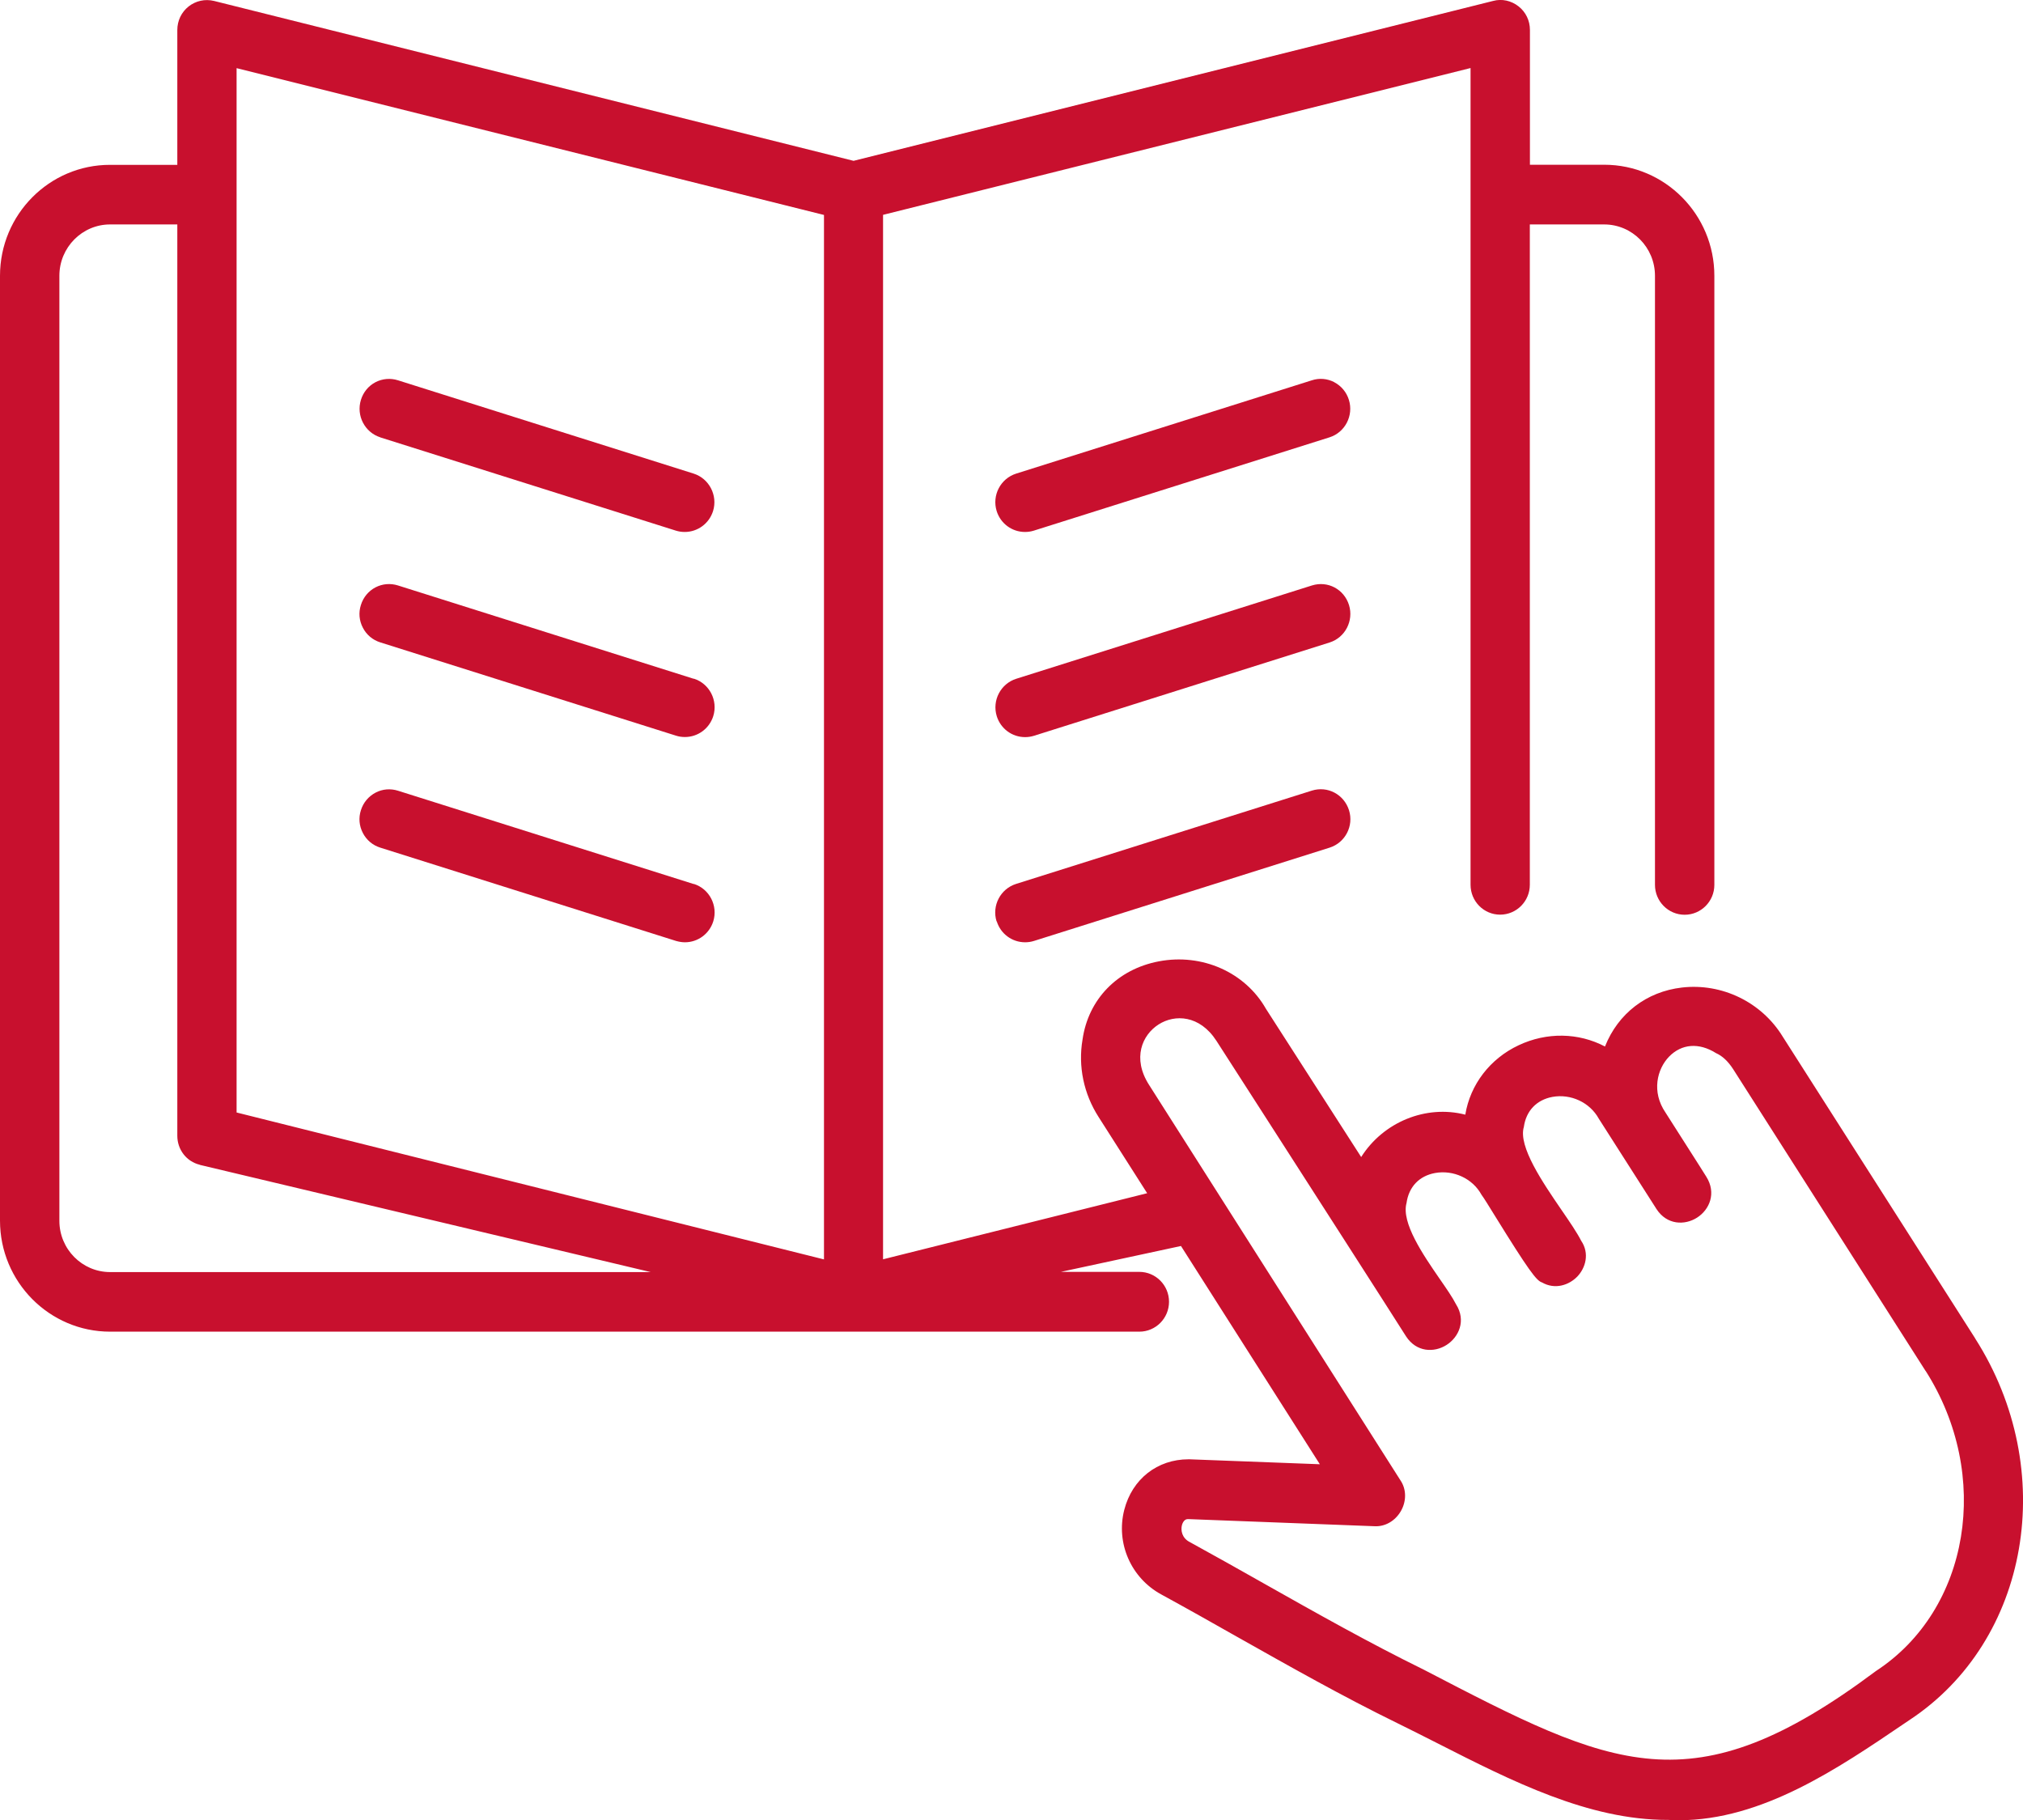 <?xml version="1.0" encoding="UTF-8"?><svg id="Layer_2" xmlns="http://www.w3.org/2000/svg" viewBox="0 0 196.24 176.56"><defs><style>.cls-1{fill:#c8102e;stroke-width:0px;}</style></defs><g id="Layer_1-2"><path class="cls-1" d="M67.29,85.75l-28.68-9.05c-.73-.23-1.5-.17-2.17.18-.69.36-1.2.97-1.43,1.71-.24.74-.17,1.52.19,2.21.35.68.95,1.19,1.69,1.42l28.69,9.05c.29.08.57.13.86.13,1.26,0,2.37-.82,2.75-2.03.47-1.52-.37-3.15-1.88-3.63Z"/><path class="cls-1" d="M67.29,65.84l-28.68-9.05c-.73-.23-1.5-.17-2.18.18-.69.36-1.19.97-1.42,1.71-.24.74-.17,1.52.19,2.21.35.68.95,1.19,1.69,1.42l28.69,9.05c.28.09.57.13.86.13,1.26,0,2.37-.82,2.75-2.03.47-1.52-.37-3.15-1.88-3.63Z"/><path class="cls-1" d="M96.69,89.37c.38,1.21,1.48,2.03,2.75,2.03.28,0,.57-.04.86-.13l28.68-9.05c1.51-.48,2.36-2.1,1.88-3.63-.49-1.54-2.08-2.38-3.61-1.9l-28.69,9.05c-1.51.48-2.36,2.1-1.89,3.63Z"/><path class="cls-1" d="M36.87,42.42l28.69,9.05c.29.09.57.13.86.13,1.26,0,2.37-.82,2.75-2.03.47-1.52-.38-3.15-1.88-3.63l-28.68-9.05c-.73-.23-1.5-.17-2.18.18-.69.36-1.19.97-1.42,1.72-.47,1.52.37,3.15,1.88,3.63Z"/><path class="cls-1" d="M191.6,129.82l-18.67-29.27c-2.05-3.35-5.9-5.21-9.78-4.76-3.44.4-6.19,2.52-7.46,5.72-2.56-1.35-5.65-1.41-8.38-.12-2.77,1.3-4.69,3.81-5.17,6.73-3.82-.98-7.95.71-10.1,4.11l-9.24-14.38c-2.02-3.55-6.2-5.4-10.39-4.6-4.01.76-6.84,3.67-7.4,7.59-.44,2.58.11,5.25,1.56,7.51l4.71,7.39-25.62,6.41V20.84l56.99-14.24v79.22c0,1.6,1.28,2.9,2.87,2.9s2.88-1.3,2.88-2.9V21.77h7.21c2.72,0,4.93,2.23,4.93,4.98v59.08c0,1.6,1.29,2.9,2.88,2.9s2.88-1.3,2.88-2.9V26.75c0-5.94-4.79-10.77-10.68-10.77h-7.21V2.9c0-.9-.4-1.73-1.1-2.28-.71-.56-1.62-.76-2.47-.53l-62.04,15.51L20.76.09c-.88-.21-1.77-.01-2.47.54-.7.56-1.09,1.39-1.09,2.28v13.08h-6.52C4.79,15.98,0,20.81,0,26.75v91.65c0,5.94,4.79,10.77,10.68,10.77h99.84c1.59,0,2.88-1.3,2.88-2.9s-1.29-2.9-2.88-2.9h-7.61l11.65-2.51,13.47,21.17-12.65-.48s-.06,0-.09,0c-3.02,0-5.46,1.91-6.23,4.9-.83,3.23.65,6.61,3.59,8.21,2.49,1.36,4.94,2.74,7.39,4.13,5.01,2.82,10.18,5.75,15.54,8.37,1.26.62,2.55,1.27,3.85,1.93,7.2,3.66,14.64,7.45,22.35,7.44h.07c.34.02.68.03,1.02.03,8.04,0,15.39-4.99,21.9-9.41l.46-.31c11.66-7.69,14.52-24.25,6.37-37.01ZM187.2,132.68l-.42.27c6.46,10.13,4.31,23.19-4.81,29.14-17.88,13.37-25.48,9.42-43.87-.14-5.26-2.58-10.42-5.49-15.4-8.3-2.42-1.37-4.84-2.73-7.3-4.08-.73-.37-.89-1.12-.74-1.66.03-.1.18-.56.56-.56.01,0,.03,0,.04,0l18.04.69c1.04.07,2.04-.5,2.6-1.48.55-.97.53-2.12-.05-2.97l-24.4-38.38c-1.63-2.56-.66-4.82.94-5.84,1.56-1,3.98-.93,5.61,1.59.88,1.38,2.59,4.03,4.63,7.2,4.99,7.77,11.83,18.41,13.76,21.46,1.01,1.56,2.74,1.6,3.93.84,1.21-.77,1.91-2.38.93-3.93-.35-.69-.94-1.54-1.62-2.52-1.57-2.28-3.72-5.41-3.19-7.32.22-1.57,1.23-2.63,2.77-2.91,1.78-.32,3.63.53,4.49,2.09l.06.09c.12.14.72,1.11,1.3,2.05,3.2,5.17,3.99,6.23,4.51,6.38,1.29.74,2.64.25,3.43-.56.8-.83,1.22-2.24.38-3.48-.42-.82-1.12-1.84-1.93-3.02-1.77-2.59-4.2-6.13-3.63-8.02.22-1.56,1.23-2.62,2.76-2.91,1.79-.33,3.64.53,4.51,2.11l5.6,8.77c1.01,1.55,2.74,1.59,3.93.83,1.21-.77,1.9-2.38.9-3.97l-.68-1.08c-1.04-1.63-2.49-3.92-3.27-5.13-1.4-2.04-.81-4.25.33-5.43,1.21-1.25,2.89-1.4,4.56-.35.61.27,1.16.78,1.66,1.55l18.67,29.28.42-.27h0ZM19.38,112.99l43.74,10.4H10.68c-2.71,0-4.92-2.23-4.92-4.97V26.75c0-2.75,2.21-4.98,4.92-4.98h6.52v88.4c0,1.34.89,2.5,2.18,2.81ZM79.93,20.85v101.31l-56.98-14.25V6.61l56.98,14.24Z"/><path class="cls-1" d="M96.69,69.47c.38,1.21,1.48,2.03,2.75,2.03.28,0,.57-.04.86-.13l28.68-9.05c1.51-.48,2.35-2.11,1.88-3.63h0c-.48-1.54-2.06-2.38-3.6-1.9l-28.68,9.05c-1.51.48-2.36,2.1-1.89,3.63Z"/><path class="cls-1" d="M129.43,37.07c-.68-.35-1.45-.42-2.18-.18l-28.68,9.05c-1.51.48-2.36,2.1-1.89,3.63.38,1.21,1.48,2.03,2.75,2.03.28,0,.57-.04.86-.13l28.68-9.05c1.51-.48,2.35-2.11,1.88-3.63h0c-.23-.75-.74-1.36-1.43-1.72Z"/></g></svg>